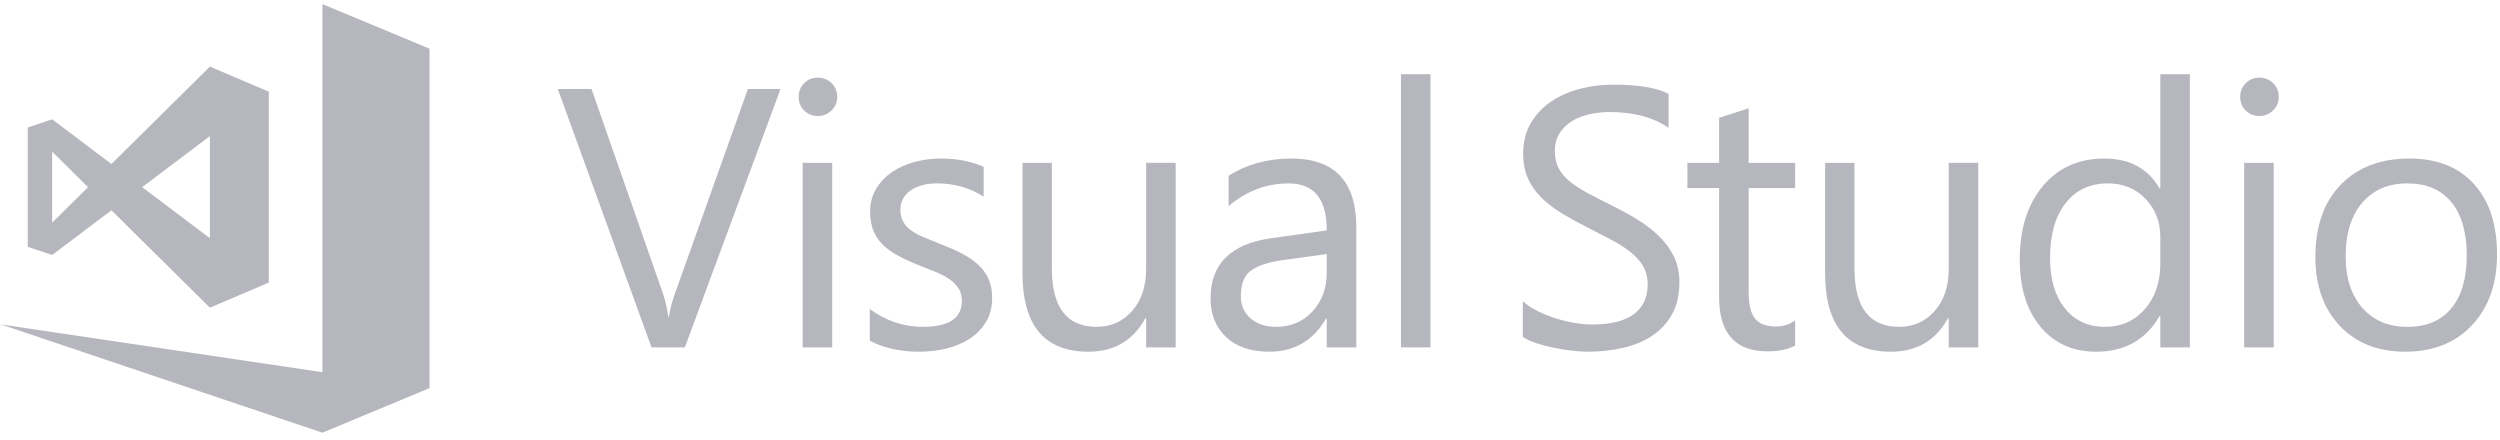 <?xml version="1.0" encoding="UTF-8"?> <svg xmlns="http://www.w3.org/2000/svg" width="210" height="37" viewBox="0 0 210 37" fill="none"><path d="M65.565 7.474L57.527 29.18H54.727L46.856 7.474H49.687L55.696 24.684C55.887 25.24 56.034 25.88 56.135 26.607H56.196C56.277 26.002 56.443 25.35 56.696 24.655L62.826 7.474H65.565Z" fill="#B6B7BE"></path><path d="M68.693 9.744C68.249 9.744 67.87 9.593 67.558 9.29C67.245 8.987 67.089 8.603 67.089 8.14C67.089 7.677 67.245 7.29 67.558 6.982C67.871 6.674 68.249 6.52 68.693 6.52C69.147 6.52 69.533 6.674 69.851 6.982C70.168 7.291 70.328 7.676 70.328 8.14C70.328 8.584 70.169 8.962 69.851 9.276C69.533 9.588 69.147 9.744 68.693 9.744ZM69.904 29.18H67.422V13.68H69.904V29.18Z" fill="#B6B7BE"></path><path d="M73.061 28.619V25.955C74.412 26.955 75.901 27.454 77.526 27.454C79.706 27.454 80.796 26.727 80.796 25.274C80.796 24.86 80.703 24.509 80.516 24.222C80.329 23.934 80.077 23.679 79.759 23.457C79.441 23.235 79.067 23.036 78.638 22.859C78.21 22.682 77.748 22.498 77.254 22.306C76.567 22.034 75.965 21.759 75.445 21.481C74.924 21.204 74.492 20.891 74.142 20.543C73.794 20.195 73.533 19.799 73.356 19.355C73.18 18.912 73.091 18.392 73.091 17.796C73.091 17.069 73.257 16.426 73.591 15.866C73.924 15.305 74.368 14.837 74.922 14.458C75.478 14.08 76.111 13.795 76.823 13.603C77.534 13.412 78.268 13.316 79.025 13.316C80.367 13.316 81.567 13.548 82.627 14.012V16.525C81.487 15.778 80.176 15.405 78.692 15.405C78.228 15.405 77.808 15.458 77.436 15.564C77.061 15.669 76.742 15.819 76.475 16.01C76.207 16.201 76.001 16.432 75.855 16.698C75.709 16.966 75.635 17.261 75.635 17.584C75.635 17.987 75.707 18.325 75.855 18.599C76.001 18.87 76.215 19.113 76.498 19.326C76.78 19.537 77.123 19.729 77.527 19.9C77.93 20.072 78.389 20.258 78.903 20.461C79.59 20.724 80.206 20.993 80.751 21.271C81.296 21.549 81.76 21.862 82.144 22.209C82.526 22.558 82.823 22.959 83.029 23.412C83.237 23.867 83.34 24.406 83.34 25.032C83.34 25.799 83.171 26.465 82.833 27.03C82.495 27.595 82.043 28.064 81.478 28.437C80.913 28.811 80.263 29.088 79.526 29.27C78.789 29.452 78.016 29.542 77.21 29.542C75.614 29.543 74.231 29.236 73.061 28.619Z" fill="#B6B7BE"></path><path d="M98.756 29.18H96.274V26.728H96.213C95.184 28.605 93.589 29.543 91.43 29.543C87.737 29.543 85.89 27.343 85.89 22.943V13.679H88.357V22.549C88.357 25.819 89.608 27.453 92.111 27.453C93.322 27.453 94.319 27.007 95.101 26.113C95.883 25.22 96.274 24.052 96.274 22.609V13.678H98.756V29.18Z" fill="#B6B7BE"></path><path d="M113.932 29.18H111.45V26.758H111.389C110.309 28.614 108.72 29.543 106.621 29.543C105.077 29.543 103.869 29.135 102.996 28.316C102.123 27.5 101.686 26.415 101.686 25.062C101.686 22.166 103.391 20.481 106.802 20.006L111.449 19.355C111.449 16.722 110.384 15.405 108.255 15.405C106.388 15.405 104.703 16.041 103.2 17.312V14.769C104.723 13.8 106.479 13.316 108.468 13.316C112.111 13.316 113.932 15.244 113.932 19.098V29.18ZM111.449 21.339L107.71 21.854C106.56 22.015 105.692 22.3 105.107 22.709C104.522 23.117 104.229 23.842 104.229 24.881C104.229 25.638 104.499 26.256 105.039 26.735C105.579 27.214 106.298 27.454 107.196 27.454C108.427 27.454 109.445 27.022 110.245 26.16C111.048 25.297 111.449 24.205 111.449 22.883V21.339Z" fill="#B6B7BE"></path><path d="M120.161 29.18H117.679V6.233H120.161V29.18Z" fill="#B6B7BE"></path><path d="M127.916 28.302V25.305C128.258 25.608 128.67 25.88 129.149 26.122C129.628 26.364 130.132 26.568 130.663 26.735C131.192 26.901 131.725 27.03 132.26 27.121C132.795 27.212 133.289 27.258 133.743 27.258C135.306 27.258 136.475 26.968 137.247 26.387C138.019 25.807 138.405 24.972 138.405 23.882C138.405 23.297 138.276 22.787 138.019 22.354C137.761 21.919 137.406 21.524 136.952 21.166C136.498 20.808 135.961 20.465 135.34 20.137C134.72 19.809 134.051 19.463 133.334 19.1C132.578 18.716 131.871 18.328 131.215 17.935C130.559 17.54 129.989 17.107 129.505 16.632C129.021 16.158 128.64 15.621 128.362 15.021C128.084 14.42 127.945 13.716 127.945 12.91C127.945 11.921 128.162 11.06 128.596 10.329C129.03 9.598 129.6 8.994 130.306 8.519C131.013 8.045 131.818 7.692 132.721 7.46C133.624 7.228 134.544 7.111 135.484 7.111C137.623 7.111 139.181 7.368 140.161 7.883V10.743C138.879 9.855 137.234 9.411 135.226 9.411C134.671 9.411 134.116 9.47 133.561 9.585C133.005 9.701 132.511 9.891 132.078 10.152C131.644 10.415 131.291 10.753 131.018 11.167C130.745 11.581 130.609 12.085 130.609 12.681C130.609 13.236 130.713 13.715 130.92 14.119C131.127 14.522 131.432 14.89 131.836 15.223C132.239 15.556 132.732 15.879 133.312 16.192C133.893 16.505 134.561 16.848 135.318 17.221C136.094 17.605 136.832 18.008 137.528 18.432C138.224 18.856 138.835 19.326 139.36 19.839C139.883 20.355 140.3 20.924 140.608 21.55C140.917 22.176 141.07 22.892 141.07 23.699C141.07 24.768 140.86 25.675 140.442 26.416C140.023 27.158 139.458 27.761 138.747 28.226C138.035 28.69 137.216 29.026 136.287 29.232C135.358 29.439 134.38 29.543 133.35 29.543C133.006 29.543 132.582 29.515 132.079 29.46C131.574 29.404 131.059 29.323 130.535 29.218C130.011 29.112 129.514 28.981 129.044 28.824C128.574 28.668 128.197 28.493 127.916 28.302Z" fill="#B6B7BE"></path><path d="M150.791 29.029C150.206 29.352 149.434 29.513 148.476 29.513C145.761 29.513 144.405 27.999 144.405 24.972V15.799H141.741V13.68H144.405V9.896L146.887 9.094V13.68H150.791V15.799H146.887V24.533C146.887 25.572 147.063 26.313 147.416 26.758C147.769 27.203 148.354 27.424 149.172 27.424C149.797 27.424 150.338 27.252 150.791 26.909V29.029Z" fill="#B6B7BE"></path><path d="M166.174 29.18H163.692V26.728H163.631C162.602 28.605 161.008 29.543 158.848 29.543C155.155 29.543 153.309 27.343 153.309 22.943V13.679H155.776V22.549C155.776 25.819 157.027 27.453 159.53 27.453C160.741 27.453 161.737 27.007 162.52 26.113C163.301 25.22 163.692 24.052 163.692 22.609V13.678H166.174V29.18Z" fill="#B6B7BE"></path><path d="M183.949 29.18H181.467V26.546H181.406C180.256 28.544 178.479 29.543 176.078 29.543C174.131 29.543 172.574 28.85 171.408 27.462C170.243 26.074 169.66 24.185 169.66 21.793C169.66 19.23 170.306 17.176 171.598 15.633C172.889 14.088 174.61 13.317 176.76 13.317C178.889 13.317 180.438 14.155 181.406 15.83H181.467V6.233H183.949V29.18ZM181.467 22.172V19.886C181.467 18.635 181.053 17.575 180.226 16.707C179.399 15.839 178.349 15.405 177.078 15.405C175.564 15.405 174.374 15.96 173.506 17.07C172.638 18.18 172.204 19.714 172.204 21.672C172.204 23.458 172.62 24.868 173.453 25.902C174.285 26.937 175.403 27.454 176.806 27.454C178.189 27.454 179.311 26.955 180.174 25.955C181.035 24.957 181.467 23.696 181.467 22.172Z" fill="#B6B7BE"></path><path d="M189.781 9.744C189.337 9.744 188.959 9.593 188.646 9.29C188.333 8.987 188.176 8.603 188.176 8.14C188.176 7.677 188.332 7.29 188.646 6.982C188.959 6.674 189.336 6.52 189.781 6.52C190.235 6.52 190.621 6.674 190.939 6.982C191.256 7.291 191.416 7.676 191.416 8.14C191.416 8.584 191.257 8.962 190.939 9.276C190.621 9.588 190.235 9.744 189.781 9.744ZM190.992 29.18H188.51V13.68H190.992V29.18Z" fill="#B6B7BE"></path><path d="M202.031 29.543C199.74 29.543 197.911 28.819 196.543 27.371C195.176 25.923 194.492 24.003 194.492 21.611C194.492 19.007 195.204 16.974 196.627 15.511C198.05 14.047 199.973 13.316 202.395 13.316C204.706 13.316 206.509 14.027 207.805 15.451C209.102 16.873 209.75 18.847 209.75 21.369C209.75 23.842 209.052 25.822 207.654 27.31C206.256 28.799 204.382 29.543 202.031 29.543ZM202.213 15.406C200.617 15.406 199.357 15.949 198.428 17.033C197.5 18.118 197.035 19.614 197.035 21.521C197.035 23.358 197.505 24.805 198.443 25.866C199.381 26.925 200.638 27.455 202.213 27.455C203.817 27.455 205.051 26.935 205.914 25.895C206.775 24.856 207.207 23.377 207.207 21.46C207.207 19.522 206.775 18.029 205.914 16.98C205.051 15.93 203.816 15.406 202.213 15.406Z" fill="#B6B7BE"></path><path d="M27.082 0.346V31.265L0.084 27.255L27.082 36.346L36.081 32.602V4.09L27.082 0.346ZM9.361 17.665L17.63 25.845L22.579 23.739V7.701L17.63 5.595L9.361 13.776L4.382 10.023L2.331 10.71V20.732L4.382 21.418L9.361 17.665ZM17.63 11.433V20.01L11.941 15.721L17.63 11.433ZM4.382 12.74L7.396 15.72L4.382 18.702V12.74Z" fill="#B6B7BE"></path></svg> 